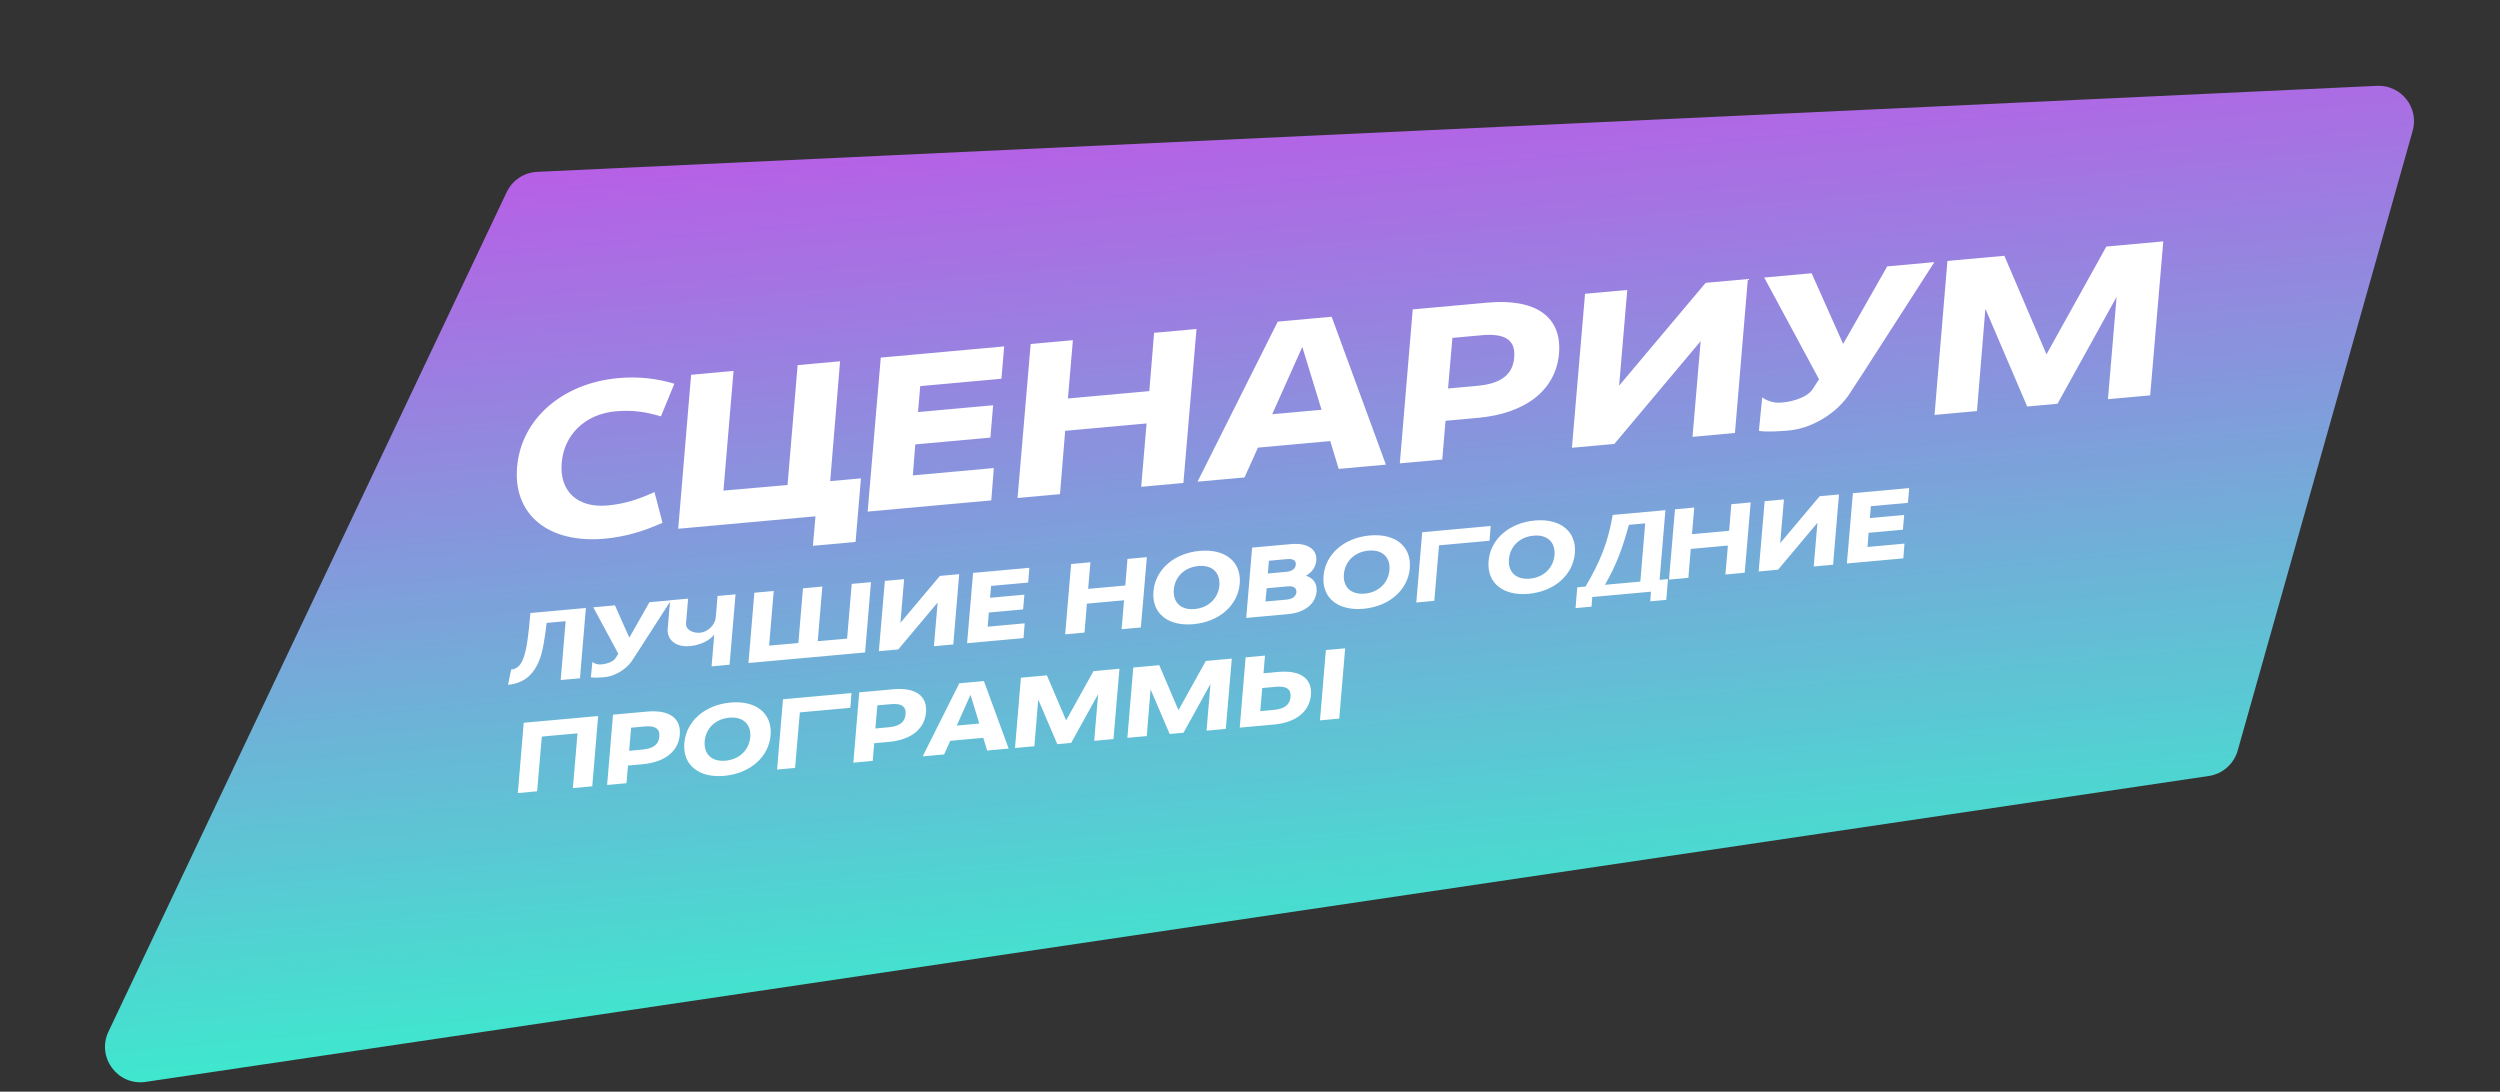 <?xml version="1.0" encoding="UTF-8"?> <svg xmlns="http://www.w3.org/2000/svg" width="1058" height="462" viewBox="0 0 1058 462" fill="none"><rect x="0" y="0" width="1058" height="462" fill="#333333" stroke="none"/> <path d="M61.653 457.852L934.758 328.396C940.6 327.53 945.389 323.317 946.994 317.634L1021.04 55.386C1023.83 45.532 1016.14 35.848 1005.91 36.327L227.297 72.73C221.761 72.989 216.82 76.278 214.445 81.285L45.9 436.585C40.759 447.422 49.788 459.611 61.653 457.852Z" fill="url(#paint0_linear_427_8)"></path> <path d="M255.95 227.969C264.471 227.197 272.568 224.8 280.374 221.229L276.979 208.235C270.415 211.231 264.592 213.237 257.079 213.918C244.435 215.064 236.674 207.915 237.71 195.904C238.655 183.902 247.753 175.226 260.489 174.072C267.91 173.399 273.449 174.375 279.712 176.209L285.388 162.393C278.076 160.192 270.23 159.24 261.617 160.02C237.886 162.171 220.515 177.417 218.835 197.615C217.064 217.821 232.128 230.128 255.95 227.969ZM355.517 152.897L337.558 154.524L333.287 205.257L306.158 207.623L310.437 156.982L292.479 158.609L287.021 223.768L345.111 218.504L344.025 230.981L362.075 229.345L364.348 202.442L351.337 203.621L355.517 152.897ZM372.742 151.336L367.193 216.503L419.51 211.762L420.58 198.085L386.313 201.191L387.341 188.072L419.135 185.191L420.296 171.507L388.503 174.388L389.447 163.402L423.806 160.288L424.968 146.603L372.742 151.336ZM436.181 145.587L430.632 210.754L448.59 209.127L450.78 182.324L485.231 179.202L482.949 206.013L500.816 204.394L506.366 139.227L488.407 140.855L486.393 165.517L451.942 168.639L454.048 143.968L436.181 145.587ZM540.746 136.112L506.793 203.852L526.675 202.051L532.368 189.433L562.97 186.66L566.532 198.439L586.506 196.629L563.56 134.044L540.746 136.112ZM538.385 175.309L551.137 146.809L559.276 173.416L538.385 175.309ZM659.779 149.528C661.058 134.077 649.999 126.211 629.475 128.071L597.864 130.936L592.406 196.094L610.365 194.467L611.744 178.083L625.396 176.846C645.828 174.995 658.5 164.978 659.779 149.528ZM640.813 151.246C640.269 158.501 635.262 162.373 625.275 163.278L612.814 164.407L614.661 142.993L627.03 141.872C637.109 140.959 641.448 143.984 640.813 151.246ZM734.234 183.242L739.692 118.083L721.825 119.702L685.214 163.204L688.657 122.708L670.79 124.327L665.241 189.494L683.199 187.867L719.719 144.373L716.276 184.869L734.234 183.242ZM759.109 181.911C764.581 181.138 775.386 177.019 782.185 167.442L787.785 158.898L818.634 110.93L798.659 112.74L780.017 145.56L766.682 115.637L746.617 117.456L769.826 160.525L767.068 164.747C764.552 168.578 757.055 170.458 752.34 170.423C750.025 170.356 747.351 169.397 745.761 168.156L744.366 182.324C746.914 182.924 755.652 182.502 759.109 181.911ZM818.694 175.588L836.653 173.961L840.213 130.683L857.909 172.034L870.737 170.872L895.738 125.651L892.085 168.937L909.952 167.318L915.502 102.152L891.404 104.335L866.07 149.956L848.249 108.246L824.152 110.43L818.694 175.588Z" fill="white"></path> <path d="M214.996 289.81C222.4 289.139 227.892 284.593 229.937 273.19C230.471 270.231 231.015 266.935 231.305 263.619L239.378 262.887L237.291 287.789L245.448 287.05L247.939 257.304L224.473 259.431C223.012 276.347 221.664 282.88 216.31 283.365L214.996 289.81ZM256.787 286.444C259.286 286.092 264.218 284.211 267.322 279.839L269.878 275.938L283.962 254.04L274.843 254.866L266.332 269.849L260.245 256.189L251.084 257.019L261.68 276.681L260.421 278.609C259.272 280.357 255.849 281.216 253.697 281.2C252.64 281.169 251.42 280.732 250.694 280.165L250.057 286.633C251.22 286.907 255.209 286.714 256.787 286.444ZM303.669 252.212C303.592 253.231 302.993 260.117 302.921 261.178C302.661 264.364 299.736 267.455 296.181 267.777C293.42 268.027 290.086 266.6 290.334 263.752L291.204 253.341L283.591 254.031L282.572 266.058C282.179 270.564 285.737 273.995 292.053 273.423C296.655 273.006 300.75 270.737 302.276 268.49C302.1 270.741 301.372 279.452 301.139 282.004L308.752 281.314L311.281 251.522L303.669 252.212ZM325.486 273.218L327.439 250.1L319.241 250.843L316.749 280.589L366.107 276.116L368.599 246.37L360.442 247.109L358.492 270.27L346.066 271.354L348.019 248.235L339.821 248.978L337.871 272.138L325.486 273.218ZM403.432 272.734L405.924 242.988L397.767 243.727L381.054 263.586L382.625 245.099L374.469 245.838L371.935 275.588L380.134 274.845L396.806 254.99L395.234 273.477L403.432 272.734ZM411.804 242.455L409.271 272.205L433.155 270.04L433.643 263.797L418 265.215L418.469 259.226L432.983 257.91L433.514 251.663L418.999 252.978L419.43 247.963L435.116 246.542L435.646 240.294L411.804 242.455ZM453.306 238.694L450.773 268.444L458.971 267.701L459.971 255.465L475.698 254.04L474.657 266.28L482.813 265.54L485.347 235.79L477.148 236.533L476.229 247.792L460.501 249.218L461.463 237.955L453.306 238.694ZM505.091 264.154C515.799 263.184 523.866 256.338 524.663 246.988C525.419 237.641 518.428 232.16 507.678 233.134C496.97 234.105 488.902 240.951 488.147 250.297C487.349 259.647 494.382 265.125 505.091 264.154ZM505.606 257.74C499.541 258.289 496.306 254.703 496.764 249.516C497.18 244.333 501.055 240.102 507.162 239.549C513.269 238.996 516.462 242.586 516.047 247.769C515.589 252.955 511.713 257.186 505.606 257.74ZM529.895 231.753L527.404 261.5L545.056 259.9C552.083 259.263 556.73 255.637 557.181 250.367C557.463 246.968 555.863 244.667 552.692 243.647C555.259 242.191 556.83 239.982 557.048 237.263C557.49 232.374 553.278 229.635 546.334 230.264L529.895 231.753ZM544.716 236.61C547.1 236.394 548.56 237.147 548.385 238.934C548.255 240.759 546.662 241.789 544.319 242.002L536.539 242.707L537.02 237.307L544.716 236.61ZM544.96 248.143C547.302 247.931 548.766 248.726 548.64 250.593C548.472 252.463 546.841 253.539 544.498 253.751L535.547 254.562L536.051 248.95L544.96 248.143ZM577.065 257.632C587.773 256.662 595.84 249.816 596.638 240.466C597.393 231.119 590.402 225.638 579.652 226.612C568.944 227.582 560.877 234.428 560.121 243.775C559.324 253.125 566.357 258.602 577.065 257.632ZM577.58 251.217C571.515 251.767 568.28 248.18 568.738 242.994C569.154 237.811 573.03 233.58 579.137 233.027C585.244 232.473 588.437 236.064 588.021 241.246C587.563 246.433 583.687 250.664 577.58 251.217ZM630.857 222.604L601.87 225.231L599.379 254.977L606.991 254.288L608.994 230.785L630.369 228.848L630.857 222.604ZM646.916 251.302C657.624 250.332 665.691 243.486 666.488 234.136C667.244 224.789 660.253 219.308 649.503 220.282C638.795 221.253 630.728 228.099 629.972 237.445C629.175 246.795 636.208 252.273 646.916 251.302ZM647.431 244.888C641.366 245.437 638.131 241.85 638.589 236.664C639.005 231.481 642.881 227.25 648.988 226.697C655.095 226.143 658.288 229.734 657.872 234.917C657.414 240.103 653.538 244.334 647.431 244.888ZM671.005 248.234L667.491 248.552L666.77 257.347L673.546 256.733L673.852 252.657L698.698 250.405L698.393 254.481L705.169 253.867L705.89 245.072L702.335 245.395L704.807 215.903L682.512 217.923C680.391 229.882 677.214 237.634 671.005 248.234ZM689.344 222.112L696.246 221.487L694.178 246.134L679.203 247.491C684.092 239.077 686.786 231.579 689.344 222.112ZM708.853 215.537L706.319 245.287L714.518 244.544L715.517 232.307L731.245 230.882L730.203 243.122L738.36 242.383L740.893 212.633L732.695 213.376L731.775 224.635L716.048 226.06L717.009 214.797L708.853 215.537ZM775.764 238.994L778.256 209.247L770.099 209.986L753.385 229.846L754.957 211.359L746.801 212.098L744.267 241.848L752.466 241.105L769.138 221.249L767.566 239.736L775.764 238.994ZM784.136 208.714L781.603 238.464L805.487 236.3L805.975 230.057L790.331 231.474L790.801 225.485L805.315 224.17L805.846 217.923L791.331 219.238L791.762 214.223L807.448 212.801L807.978 206.554L784.136 208.714ZM244.396 310.35L242.446 333.511L250.645 332.768L253.136 303.022L221.64 305.876L219.148 335.622L227.305 334.883L229.296 311.719L244.396 310.35ZM287.69 310.94C288.273 303.886 283.225 300.295 273.855 301.144L259.424 302.452L256.933 332.198L265.131 331.455L265.761 323.976L271.993 323.411C281.321 322.566 287.106 317.993 287.69 310.94ZM279.031 311.724C278.783 315.036 276.497 316.804 271.938 317.217L266.249 317.732L267.092 307.956L272.739 307.445C277.34 307.028 279.321 308.408 279.031 311.724ZM306.553 328.334C317.261 327.364 325.328 320.518 326.126 311.168C326.881 301.821 319.89 296.34 309.14 297.314C298.432 298.284 290.365 305.13 289.609 314.477C288.812 323.827 295.845 329.304 306.553 328.334ZM307.068 321.919C301.003 322.469 297.768 318.882 298.226 313.696C298.642 308.513 302.518 304.282 308.625 303.729C314.732 303.175 317.925 306.766 317.509 311.948C317.051 317.135 313.175 321.366 307.068 321.919ZM360.345 293.306L331.358 295.933L328.866 325.679L336.479 324.99L338.482 301.487L359.857 299.55L360.345 293.306ZM391.893 301.497C392.477 294.443 387.429 290.852 378.059 291.701L363.628 293.009L361.136 322.755L369.335 322.012L369.964 314.533L376.197 313.968C385.525 313.123 391.31 308.55 391.893 301.497ZM383.235 302.281C382.987 305.593 380.701 307.361 376.142 307.774L370.453 308.289L371.296 298.513L376.943 298.002C381.544 297.585 383.525 298.966 383.235 302.281ZM405.973 289.172L390.473 320.097L399.55 319.274L402.148 313.514L416.119 312.248L417.745 317.625L426.864 316.799L416.388 288.228L405.973 289.172ZM404.896 307.066L410.717 294.055L414.432 306.202L404.896 307.066ZM429.557 316.555L437.756 315.812L439.381 296.055L447.46 314.933L453.316 314.402L464.729 293.758L463.062 313.519L471.219 312.78L473.752 283.03L462.751 284.027L451.185 304.853L443.05 285.812L432.049 286.809L429.557 316.555ZM477.105 312.246L485.303 311.503L486.929 291.746L495.007 310.624L500.863 310.093L512.277 289.449L510.609 309.21L518.766 308.471L521.299 278.721L510.298 279.718L498.733 300.545L490.597 281.503L479.596 282.5L477.105 312.246ZM558.617 304.86L566.773 304.121L569.265 274.374L561.108 275.113L558.617 304.86ZM554.779 294.158C555.363 287.105 550.315 283.514 540.945 284.363L534.712 284.928L535.342 277.448L527.144 278.191L524.652 307.938L539.083 306.63C548.452 305.781 554.15 301.174 554.779 294.158ZM546.163 294.939C545.873 298.255 543.587 300.022 539.028 300.436L533.339 300.951L534.182 291.175L539.829 290.663C544.43 290.246 546.407 291.585 546.163 294.939Z" fill="white"></path> <defs> <linearGradient id="paint0_linear_427_8" x1="545.435" y1="415.496" x2="511.91" y2="46.477" gradientUnits="userSpaceOnUse"> <stop stop-color="#3EE8CE"></stop> <stop offset="1" stop-color="#B75FE6"></stop> </linearGradient> </defs> </svg> 